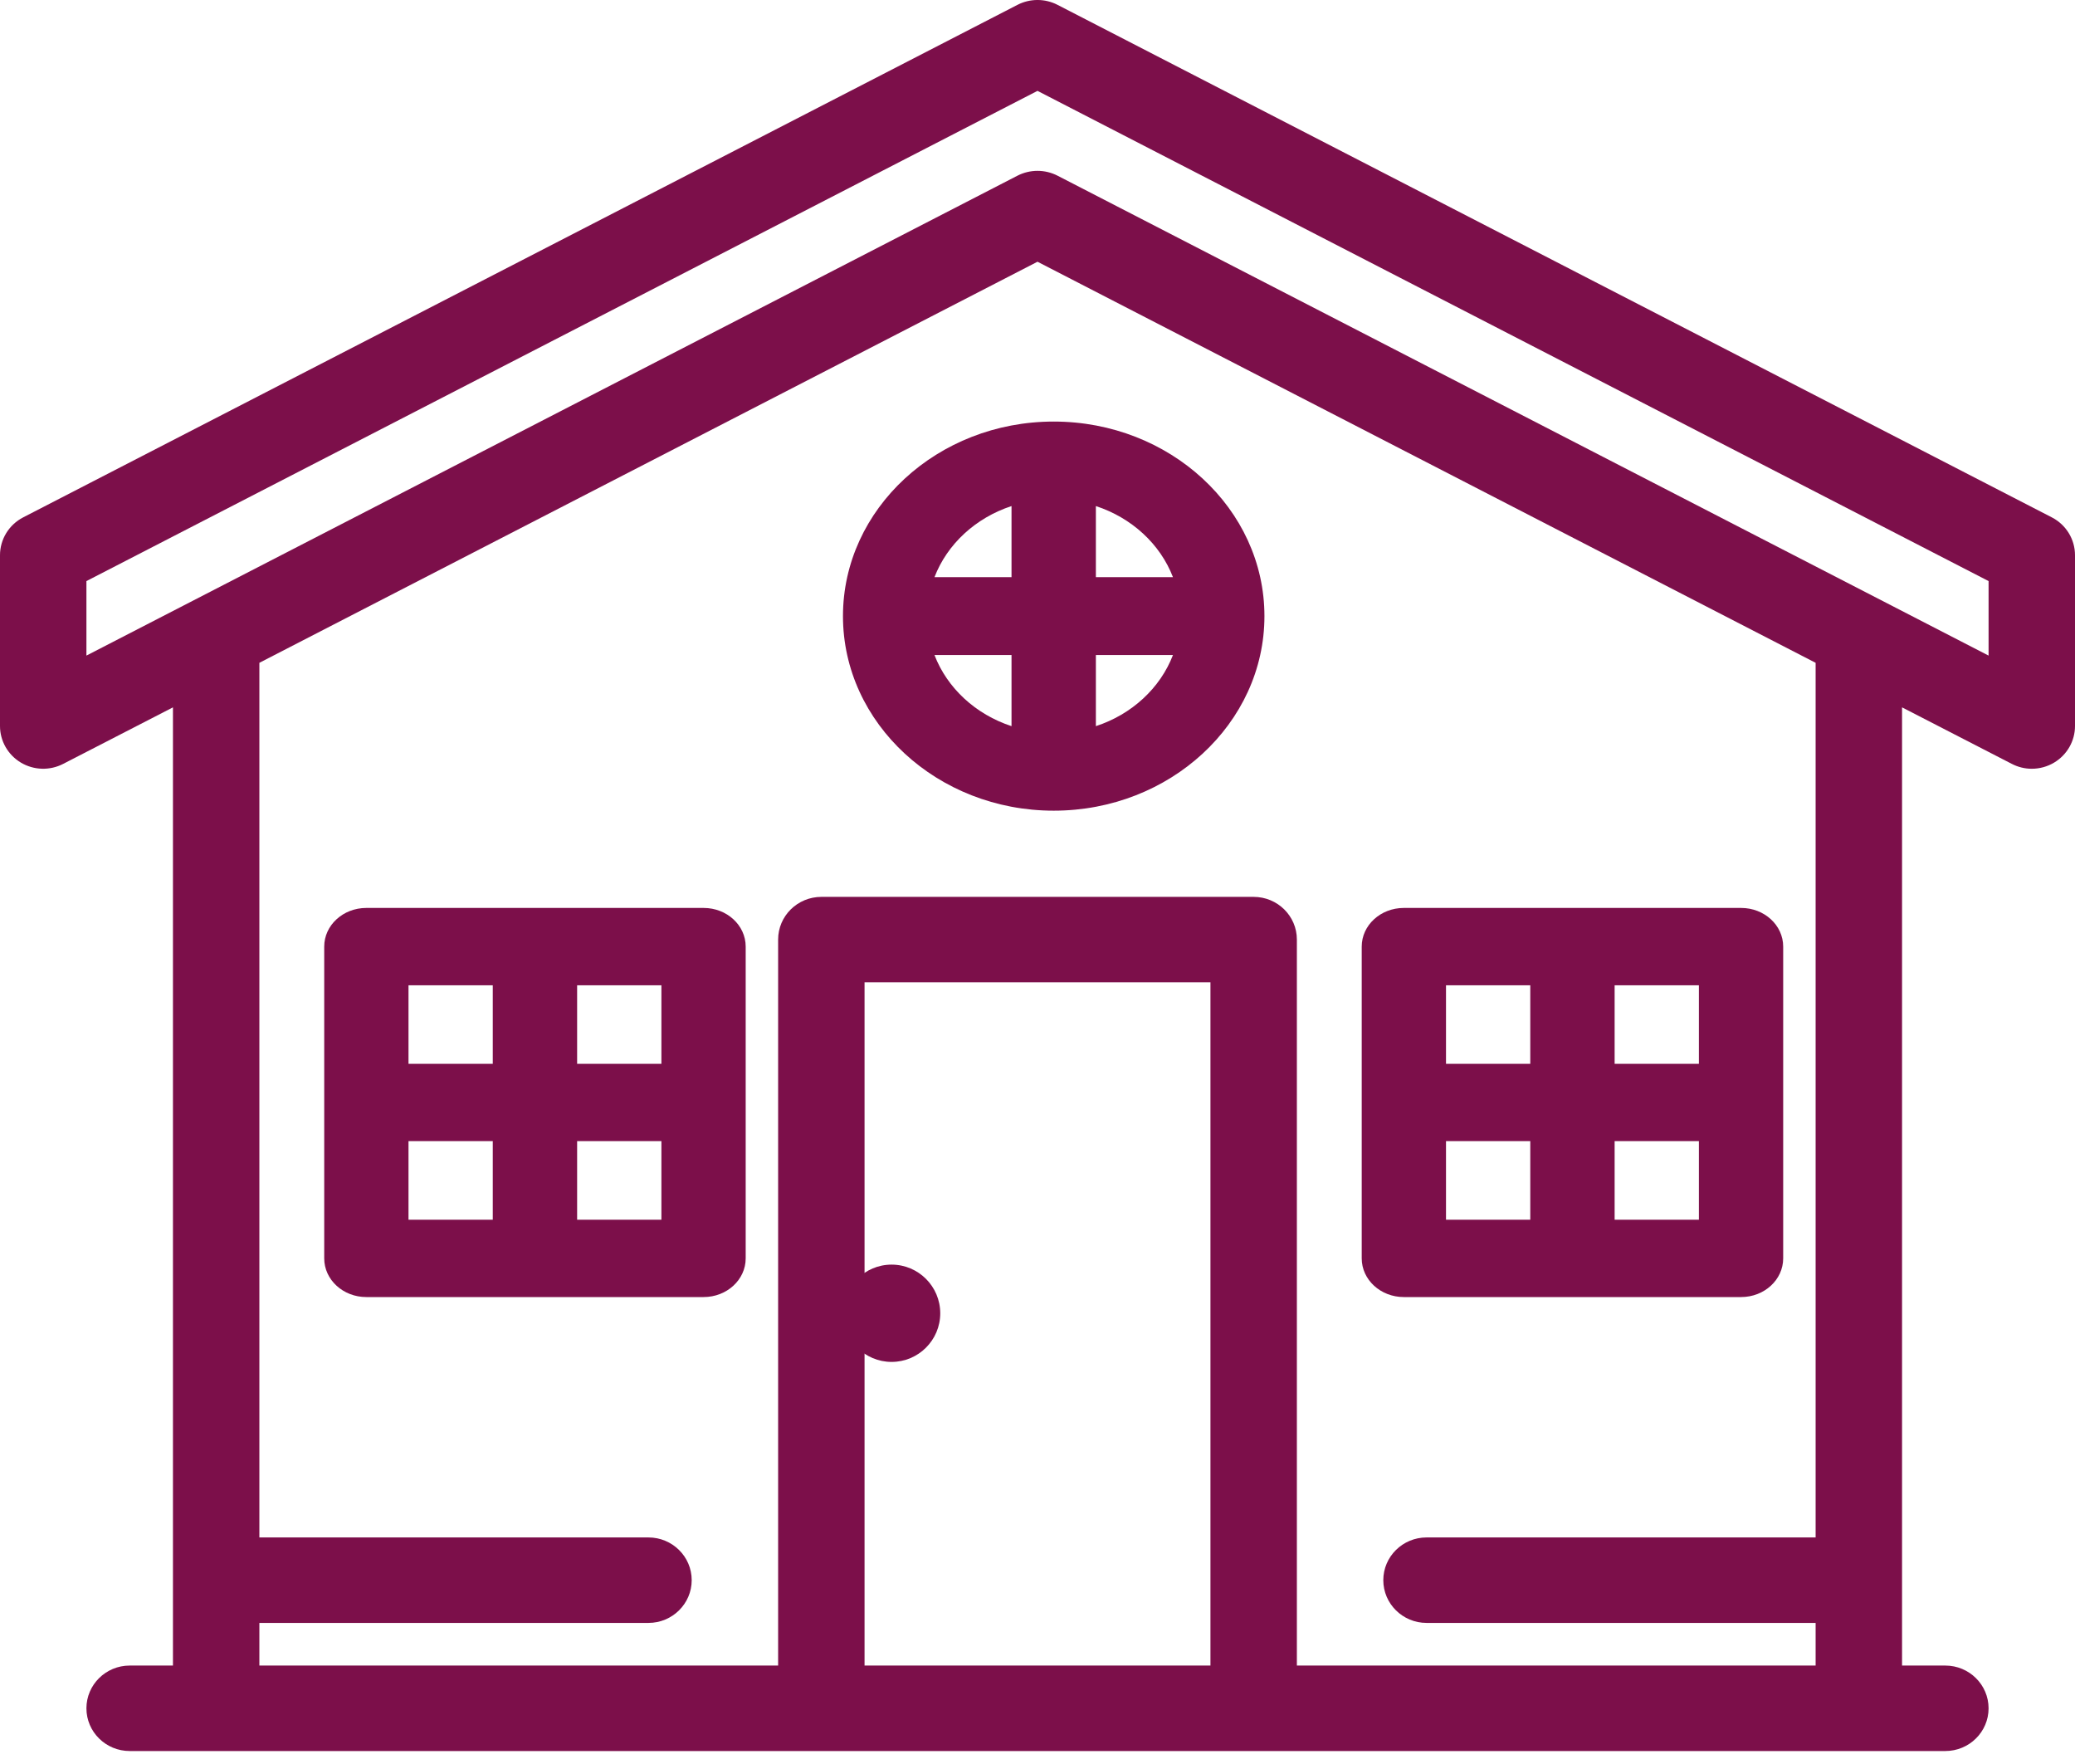 <?xml version="1.0" encoding="UTF-8"?>
<svg width="60px" height="51px" viewBox="0 0 60 51" version="1.1" xmlns="http://www.w3.org/2000/svg" xmlns:xlink="http://www.w3.org/1999/xlink">
    <!-- Generator: Sketch 55.2 (78181) - https://sketchapp.com -->
    <title>House</title>
    <desc>Created with Sketch.</desc>
    <g id="House" stroke="none" stroke-width="1" fill="none" fill-rule="evenodd">
        <g fill="#7C0F4A">
            <path d="M25.781,39.375 C26.557,39.375 27.188,38.745 27.188,37.969 C27.188,37.193 26.557,36.562 25.781,36.562 C25.005,36.562 24.375,37.193 24.375,37.969 C24.375,38.745 25.005,39.375 25.781,39.375 Z" id="Path"></path>
            <path d="M59.328,14.957 L30.579,0.14 C30.216,-0.047 29.784,-0.047 29.421,0.14 L0.672,14.957 C0.258,15.17 0,15.592 0,16.052 L0,20.991 C0,21.423 0.229,21.823 0.602,22.047 C0.976,22.271 1.441,22.285 1.827,22.085 L5.001,20.451 L5.001,48.154 L3.75,48.154 C3.06,48.154 2.499,48.708 2.499,49.39 C2.499,50.072 3.06,50.625 3.75,50.625 L23.751,50.625 L36.249,50.625 L56.25,50.625 C56.94,50.625 57.501,50.072 57.501,49.39 C57.501,48.708 56.94,48.154 56.25,48.154 L54.999,48.154 L54.999,20.451 L58.173,22.085 C58.354,22.179 58.552,22.226 58.749,22.226 C58.975,22.226 59.2,22.166 59.398,22.047 C59.771,21.823 60,21.423 60,20.991 L60,16.052 C60,15.592 59.742,15.17 59.328,14.957 Z M24.999,48.154 L24.999,38.277 L24.999,28.4 L35.001,28.4 L35.001,48.154 L24.999,48.154 L24.999,48.154 Z M52.5,44.45 L41.25,44.45 C40.56,44.45 39.999,45.003 39.999,45.685 C39.999,46.367 40.56,46.921 41.25,46.921 L52.5,46.921 L52.5,48.154 L37.5,48.154 L37.5,27.164 C37.5,26.482 36.94,25.93 36.249,25.93 L23.751,25.93 C23.06,25.93 22.5,26.482 22.5,27.164 L22.5,48.154 L7.5,48.154 L7.5,46.921 L18.75,46.921 C19.44,46.921 20.001,46.367 20.001,45.685 C20.001,45.003 19.44,44.45 18.75,44.45 L7.5,44.45 L7.5,19.163 L30,7.567 L52.5,19.163 L52.5,44.45 Z M57.501,18.954 L30.579,5.079 C30.216,4.893 29.784,4.893 29.421,5.079 L2.499,18.954 L2.499,16.8 L30,2.627 L57.501,16.8 L57.501,18.954 Z" id="Shape" fill-rule="nonzero"></path>
            <path d="M40.593,37.5 L50.345,37.5 C51.018,37.5 51.562,36.999 51.562,36.381 L51.562,27.368 C51.562,26.75 51.018,26.25 50.345,26.25 L40.593,26.25 C39.92,26.25 39.375,26.75 39.375,27.368 L39.375,36.381 C39.375,36.999 39.92,37.5 40.593,37.5 Z M41.812,32.992 L44.249,32.992 L44.249,35.264 L41.812,35.264 L41.812,32.992 Z M46.688,35.264 L46.688,32.992 L49.125,32.992 L49.125,35.264 L46.688,35.264 Z M49.125,30.757 L46.688,30.757 L46.688,28.487 L49.125,28.487 L49.125,30.757 Z M44.249,28.487 L44.249,30.757 L41.812,30.757 L41.812,28.487 L44.249,28.487 Z" id="Shape" fill-rule="nonzero"></path>
            <path d="M20.345,26.25 L10.593,26.25 C9.92,26.25 9.375,26.75 9.375,27.368 L9.375,36.381 C9.375,36.999 9.92,37.5 10.593,37.5 L20.345,37.5 C21.018,37.5 21.562,36.999 21.562,36.381 L21.562,27.368 C21.562,26.75 21.018,26.25 20.345,26.25 Z M19.125,30.757 L16.688,30.757 L16.688,28.487 L19.125,28.487 L19.125,30.757 Z M14.249,28.487 L14.249,30.757 L11.812,30.757 L11.812,28.487 L14.249,28.487 Z M11.812,32.992 L14.249,32.992 L14.249,35.264 L11.812,35.264 L11.812,32.992 Z M16.688,35.264 L16.688,32.992 L19.125,32.992 L19.125,35.264 L16.688,35.264 Z" id="Shape" fill-rule="nonzero"></path>
            <path d="M24.375,17.813 C24.375,20.914 27.109,23.438 30.469,23.438 C33.829,23.438 36.562,20.914 36.562,17.813 C36.562,14.711 33.829,12.188 30.469,12.188 C27.109,12.188 24.375,14.711 24.375,17.813 Z M29.249,14.631 L29.249,16.687 L27.021,16.687 C27.389,15.73 28.212,14.971 29.249,14.631 Z M27.021,18.938 L29.249,18.938 L29.249,20.994 C28.212,20.655 27.389,19.895 27.021,18.938 Z M31.688,20.994 L31.688,18.938 L33.917,18.938 C33.549,19.895 32.726,20.655 31.688,20.994 Z M33.917,16.687 L31.688,16.687 L31.688,14.631 C32.726,14.971 33.549,15.73 33.917,16.687 Z" id="Shape" fill-rule="nonzero"></path>
        </g>
    </g>
</svg>
